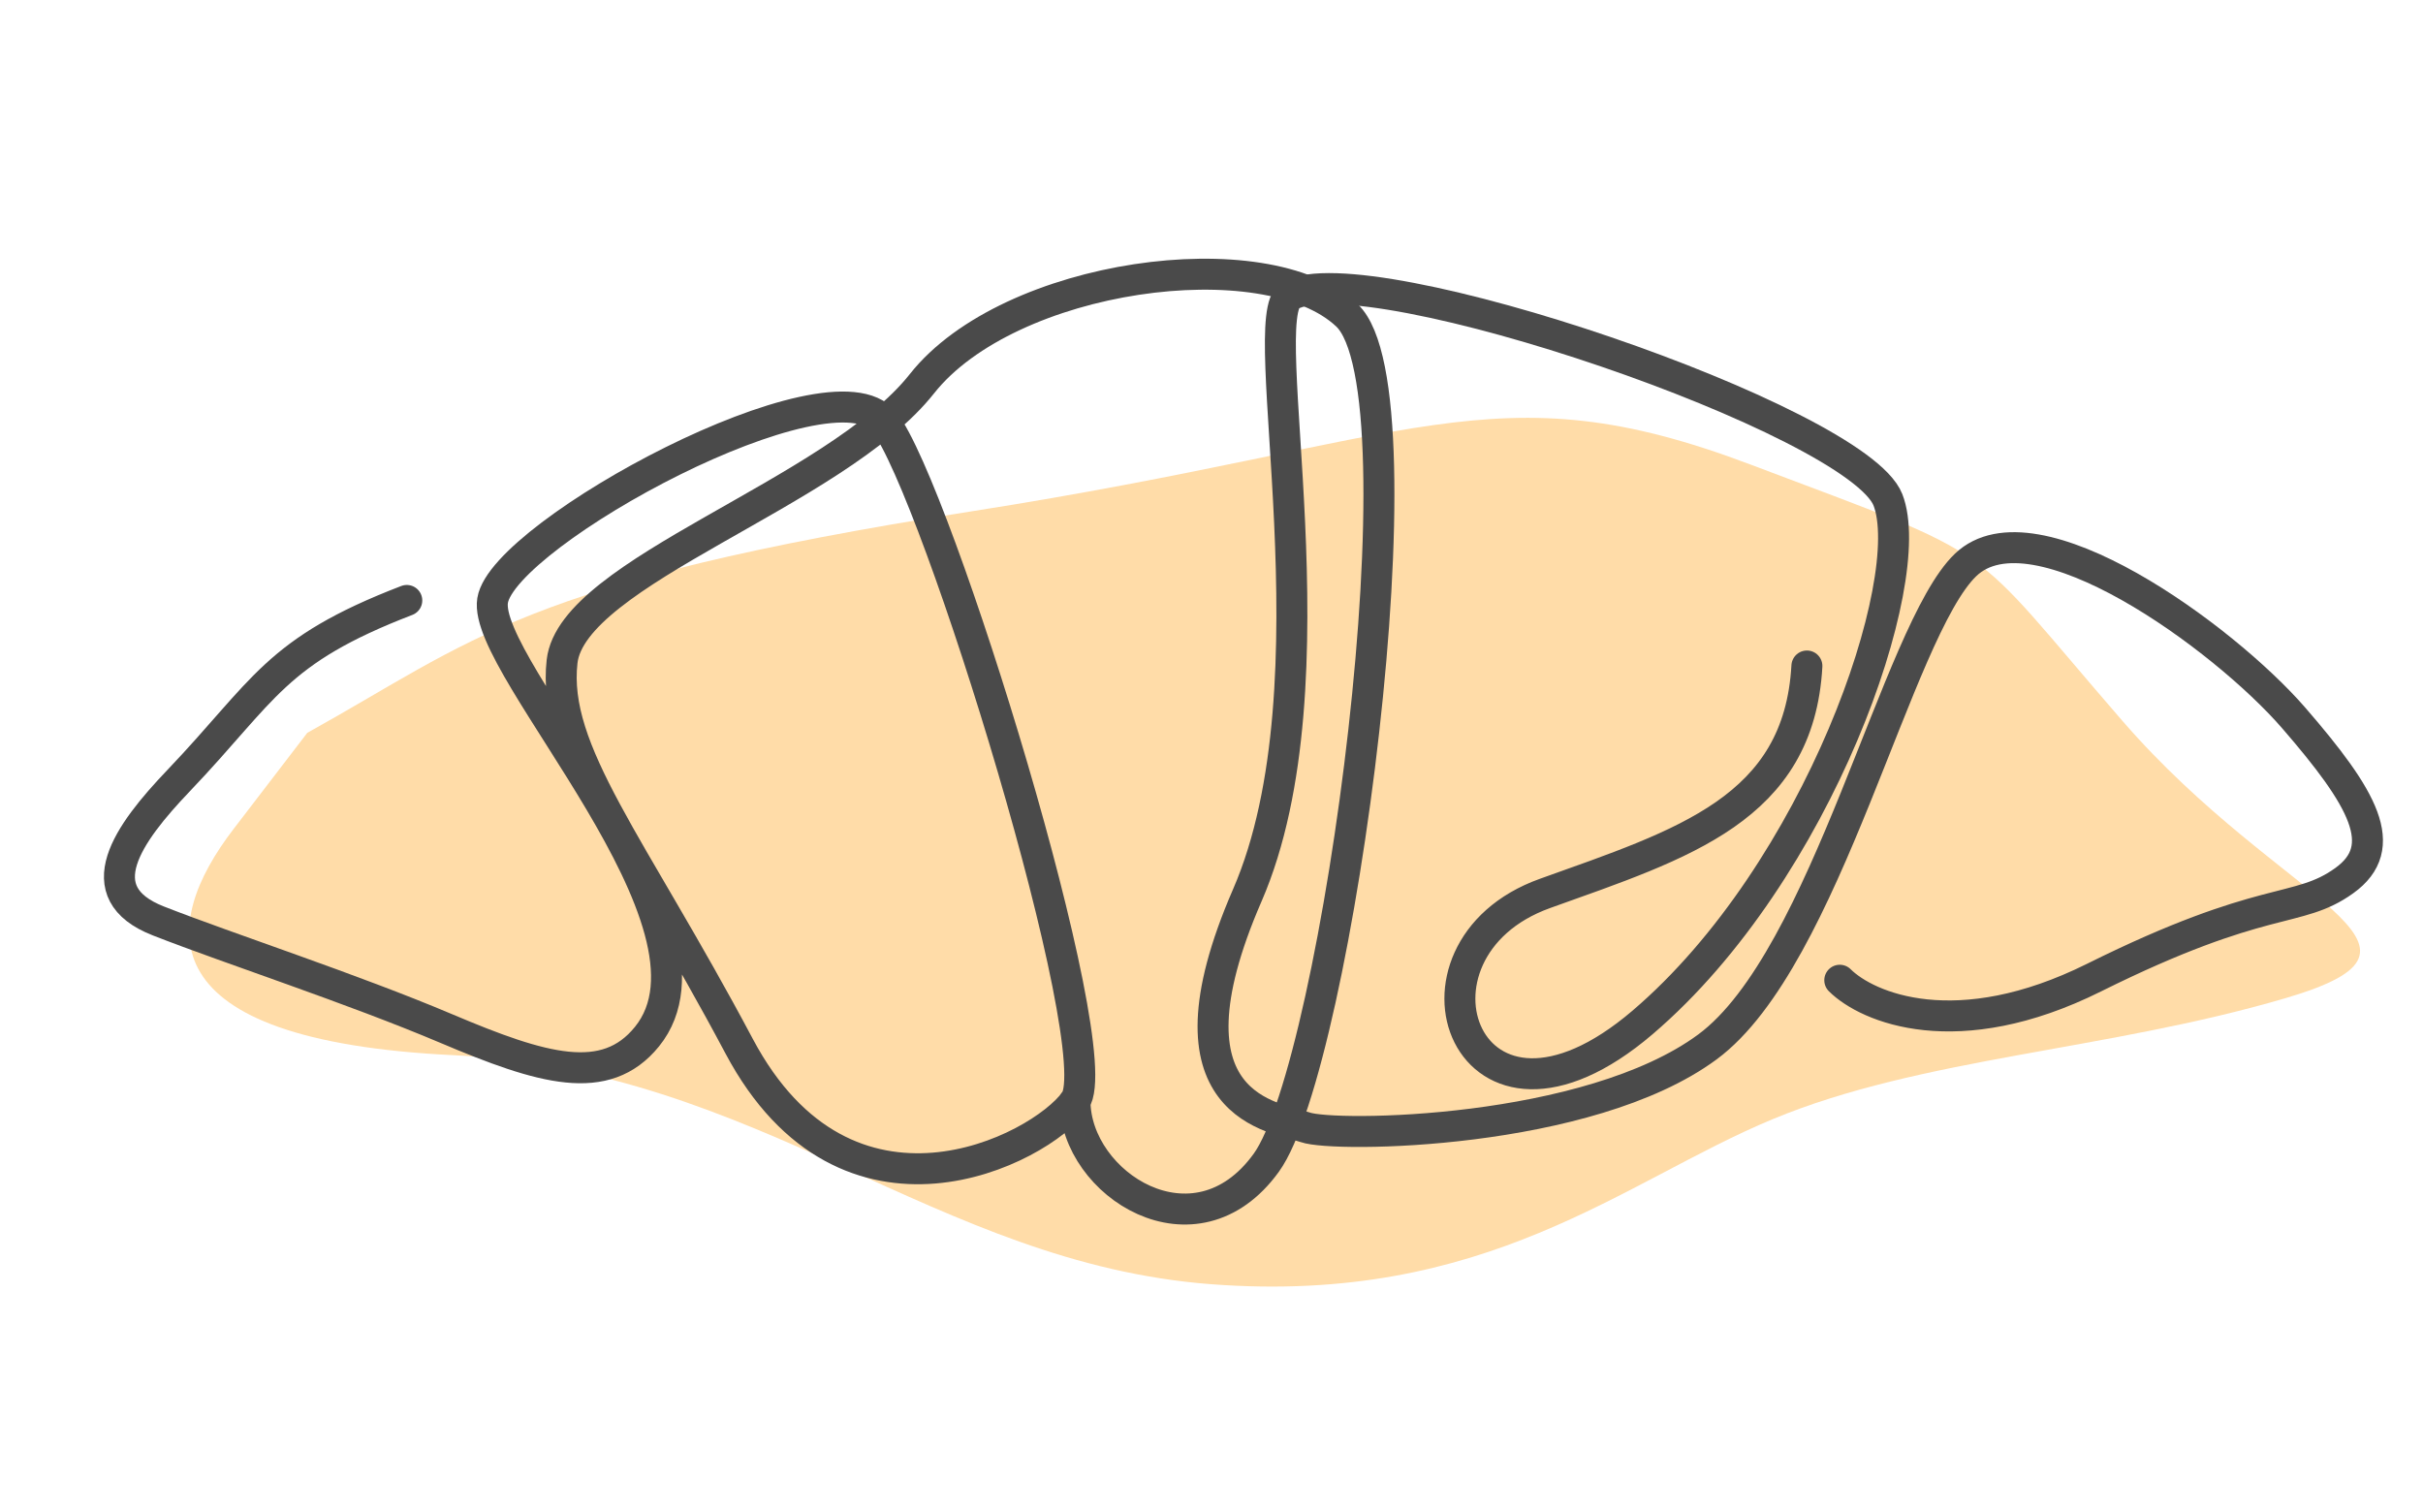 <svg width="133" height="83" viewBox="0 0 133 83" fill="none" xmlns="http://www.w3.org/2000/svg">
<path d="M53.333 28.066C28.666 31.933 25.976 35.179 16.867 40.224L12.812 45.514C8.757 50.804 8.029 57.1 24.872 57.917C41.715 58.735 51.33 69.331 66.468 70.488C81.606 71.645 89.112 64.834 97.297 61.432C105.481 58.031 115.628 57.68 125.476 54.781C135.324 51.883 125.3 49.708 116.506 39.574C107.713 29.439 110.178 30.825 96.086 25.498C81.995 20.172 78.001 24.198 53.333 28.066Z" fill="#FFDCA8"/>
<path d="M100.986 53.804C102.505 55.314 107.423 57.4 114.939 53.662C124.333 48.99 126.105 50.188 128.679 48.337C131.253 46.487 129.721 43.814 125.9 39.404C122.078 34.994 111.663 27.387 107.891 31.01C104.12 34.633 100.27 52.627 93.726 57.462C87.181 62.297 73.229 62.439 71.655 61.879C70.081 61.319 63.367 60.876 68.465 49.142C73.562 37.408 68.78 17.364 70.819 16.217C74.987 13.87 101.922 23.069 103.63 27.436C105.339 31.804 99.837 47.862 90.159 56.122C80.481 64.382 76.128 52.148 84.806 49.039C92.414 46.313 98.744 44.391 99.182 36.556" stroke="#4A4A4A" stroke-width="1.7" stroke-linecap="round"/>
<path d="M22.329 32.958C15.07 35.748 14.546 37.879 9.796 42.856C7.02 45.765 4.705 48.989 8.69 50.549C12.674 52.109 19.289 54.25 24.529 56.469C29.768 58.688 33.235 59.709 35.511 56.902C40.507 50.739 26.437 36.645 27.04 32.958C27.643 29.271 45.648 19.493 48.533 23.144C51.419 26.796 60.964 57.731 59.007 60.44M59.007 60.44C57.05 63.148 46.479 68.536 40.573 57.426C34.667 46.316 30.291 41.247 30.853 36.305C31.415 31.364 45.834 27.096 50.606 21.062C55.377 15.029 69.472 13.093 73.932 17.305C78.391 21.516 73.421 58.405 69.507 63.822C65.594 69.238 59.023 64.991 59.007 60.44Z" stroke="#4A4A4A" stroke-width="1.7" stroke-linecap="round"/>
</svg>
